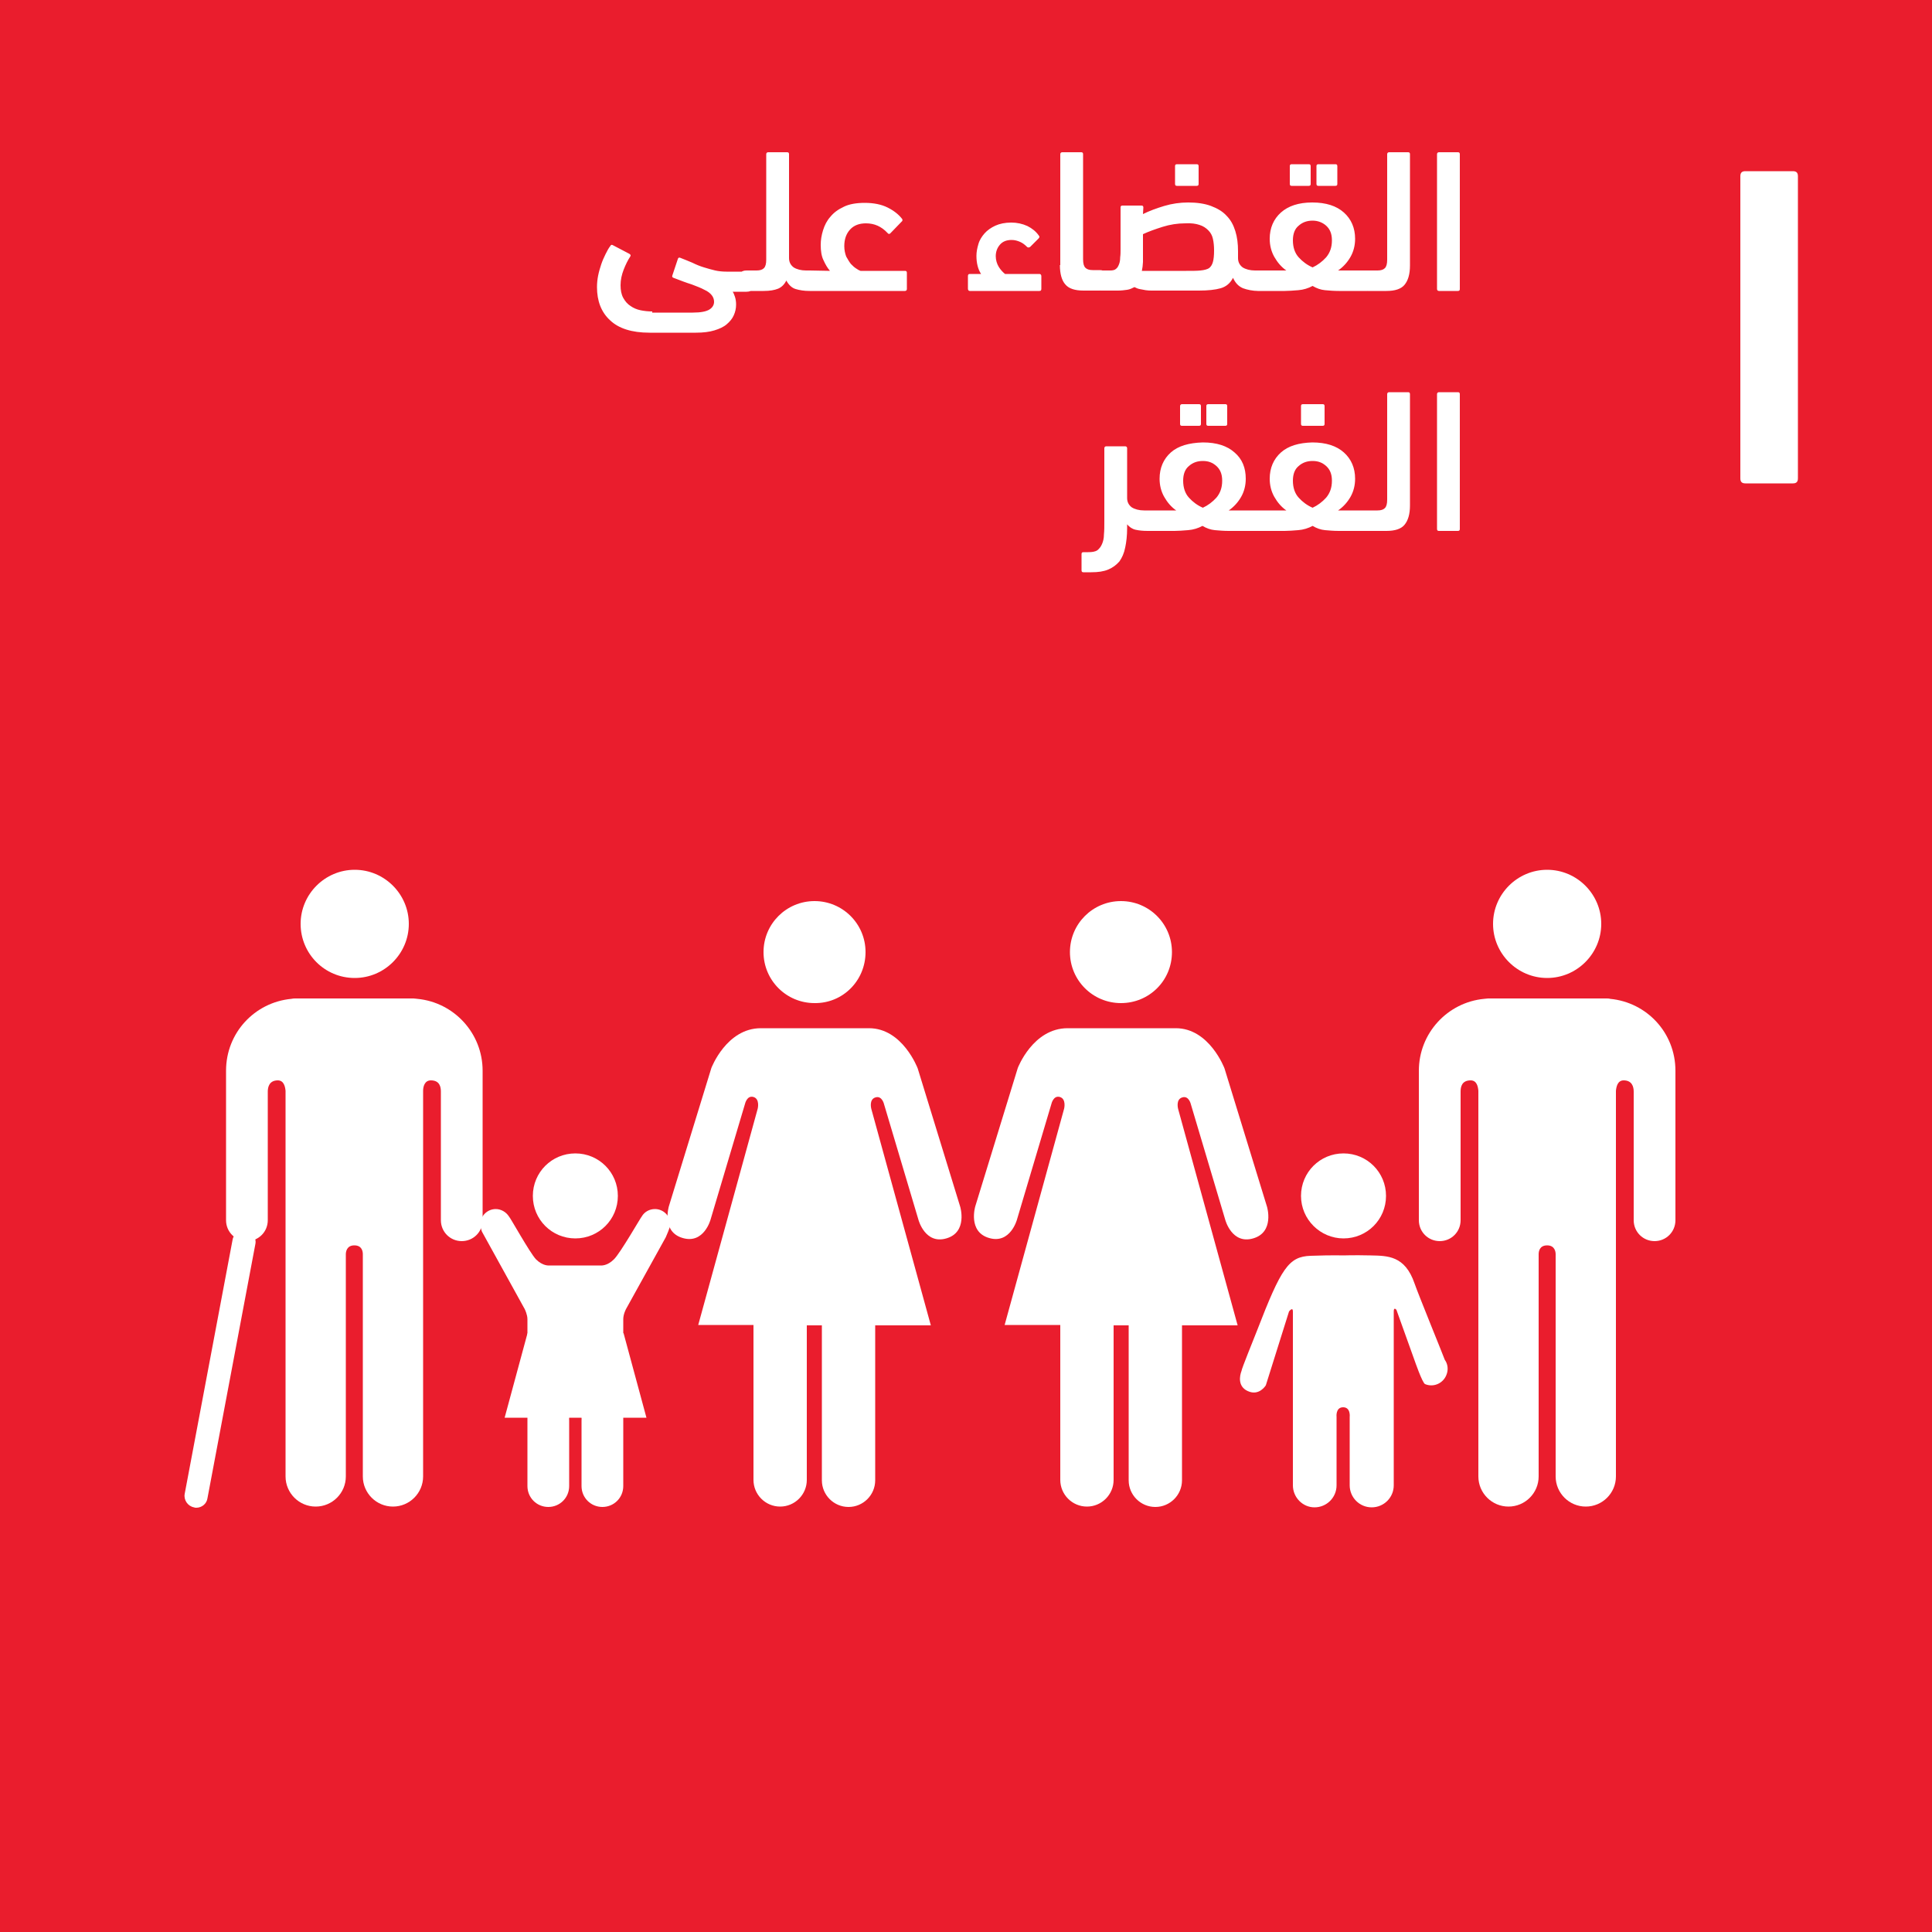 <?xml version="1.0" encoding="utf-8"?>
<!-- Generator: Adobe Illustrator 24.2.1, SVG Export Plug-In . SVG Version: 6.00 Build 0)  -->
<svg version="1.1" id="Layer_1" xmlns="http://www.w3.org/2000/svg" xmlns:xlink="http://www.w3.org/1999/xlink" x="0px" y="0px"
	 viewBox="0 0 500 500" style="enable-background:new 0 0 500 500;" xml:space="preserve">
<style type="text/css">
	.st0{fill:#EA1D2D;}
	.st1{fill:#FFFFFF;}
</style>
<rect class="st0" width="500" height="500"/>
<g>
	<path class="st1" d="M386.4,239.1c0-7.7,6.3-14,14-14s14,6.3,14,14s-6.3,14-14,14C392.7,253.1,386.4,246.8,386.4,239.1"/>
	<path class="st1" d="M416.7,258.5c9.5,0.9,16.9,8.8,16.9,18.6v4.6v2v32.1c0,3-2.4,5.4-5.4,5.4s-5.4-2.4-5.4-5.4v-33.3
		c0-1.2-0.4-2.9-2.6-2.9c-1.6,0-1.9,1.7-2,2.7v99.8c0,4.3-3.5,7.8-7.8,7.8s-7.8-3.5-7.8-7.8v-57.5c0-0.6-0.2-2.3-2.2-2.3l0,0
		c-2,0-2.2,1.6-2.2,2.3v57.5c0,4.3-3.5,7.8-7.8,7.8s-7.8-3.5-7.8-7.8v-99.8c-0.1-1.1-0.4-2.7-2-2.7c-2.3,0-2.6,1.7-2.6,2.9v33.3
		c0,3-2.4,5.4-5.4,5.4s-5.4-2.4-5.4-5.4v-32.1v-2v-4.6c0-9.7,7.4-17.7,16.9-18.6c0.3,0,0.7-0.1,1-0.1h15.3h15.3
		C416.1,258.4,416.4,258.4,416.7,258.5"/>
	<path class="st1" d="M303.3,246.4c0-7.3-5.9-13.2-13.2-13.2s-13.2,5.9-13.2,13.2s5.9,13.2,13.2,13.2S303.3,253.8,303.3,246.4"/>
	<path class="st1" d="M263.4,276.4l-11,35.8c0,0-2,6.6,3.6,8.2c5.5,1.6,7.2-4.8,7.2-4.8l8.9-29.9c0,0,0.5-2.3,2.2-1.8s1.1,3,1.1,3
		l-15.4,56h14.4V383c0,3.8,3.1,6.9,6.9,6.9s6.9-3.1,6.9-6.9v-40h2h1.9v40.1c0,3.8,3.1,6.9,6.9,6.9s6.9-3.1,6.9-6.9V343h14.4
		l-15.4-56c0,0-0.7-2.5,1.1-3c1.7-0.5,2.2,1.8,2.2,1.8l8.9,29.9c0,0,1.7,6.4,7.2,4.8c5.6-1.6,3.6-8.2,3.6-8.2l-11-35.8
		c0,0-3.9-10.4-12.6-10.4h-14h-14C267.3,266.1,263.4,276.4,263.4,276.4"/>
	<path class="st1" d="M224,246.4c0-7.3-5.9-13.2-13.2-13.2s-13.2,5.9-13.2,13.2s5.9,13.2,13.2,13.2C218.1,259.7,224,253.8,224,246.4
		"/>
	<path class="st1" d="M184.1,276.4l-11,35.8c0,0-2,6.6,3.6,8.2c5.5,1.6,7.2-4.8,7.2-4.8l8.9-29.9c0,0,0.5-2.3,2.2-1.8s1.1,3,1.1,3
		l-15.4,56H195V383c0,3.8,3.1,6.9,6.9,6.9c3.8,0,6.9-3.1,6.9-6.9v-40h2h1.9v40.1c0,3.8,3.1,6.9,6.9,6.9c3.8,0,6.9-3.1,6.9-6.9V343
		h14.4l-15.4-56c0,0-0.7-2.5,1.1-3c1.7-0.5,2.2,1.8,2.2,1.8l8.9,29.9c0,0,1.7,6.4,7.2,4.8c5.6-1.6,3.6-8.2,3.6-8.2l-11-35.8
		c0,0-3.9-10.4-12.6-10.4h-14h-14C188,266.1,184.1,276.4,184.1,276.4"/>
	<path class="st1" d="M347.7,320.5c6.1,0,11-4.9,11-11s-4.9-11-11-11s-11,4.9-11,11S341.7,320.5,347.7,320.5"/>
	<path class="st1" d="M321.3,354.8c-0.5,1.3-1,4,1.6,5.2c3,1.4,4.7-1.5,4.7-1.5l6-19.1c0,0,1-1.3,1,0v45l0,0c0,3.1,2.5,5.7,5.6,5.7
		s5.7-2.5,5.7-5.7v-17.7c0,0-0.3-2.5,1.7-2.5s1.7,2.5,1.7,2.5v17.7c0,3.1,2.5,5.7,5.7,5.7c3.1,0,5.7-2.5,5.7-5.7v-45
		c0-1.3,0.7-0.4,0.7-0.4l4.7,13.1c0,0,2,5.8,2.7,6.1c2.1,0.9,4.6-0.1,5.5-2.3c0.6-1.4,0.4-2.9-0.4-4l0,0c-0.1-0.4-7-17.3-7.8-19.7
		c-2.5-7.3-7-7.2-11.4-7.3c-4.4-0.1-7,0-7,0s-2.8-0.1-8.5,0.1s-7.6,3.1-13.9,19.4C324.4,346.7,321.3,354.3,321.3,354.8L321.3,354.8z
		"/>
	<path class="st1" d="M105.8,239.1c0-7.7-6.3-14-14-14s-14,6.3-14,14s6.2,14,14,14C99.5,253.1,105.8,246.8,105.8,239.1"/>
	<path class="st1" d="M75.4,258.5c-9.5,0.9-16.9,8.8-16.9,18.6v4.6v2v32.1c0,3,2.4,5.4,5.4,5.4s5.4-2.4,5.4-5.4v-33.3
		c0-1.2,0.4-2.9,2.6-2.9c1.6,0,1.9,1.7,2,2.7v99.8c0,4.3,3.5,7.8,7.8,7.8s7.8-3.5,7.8-7.8v-57.5c0-0.6,0.2-2.3,2.2-2.3l0,0
		c2,0,2.2,1.6,2.2,2.3v57.5c0,4.3,3.5,7.8,7.8,7.8s7.8-3.5,7.8-7.8v-99.8c0-1.1,0.4-2.7,2-2.7c2.3,0,2.6,1.7,2.6,2.9v33.3
		c0,3,2.4,5.4,5.4,5.4s5.4-2.4,5.4-5.4v-32.1v-2v-4.6c0-9.7-7.4-17.7-16.9-18.6c-0.3,0-0.6-0.1-1-0.1H91.8H76.5
		C76.1,258.4,75.8,258.4,75.4,258.5"/>
	<path class="st1" d="M50.8,390.2c-0.2,0-0.4,0-0.6-0.1c-1.6-0.3-2.7-1.9-2.4-3.5l12.4-65.8c0.3-1.6,1.9-2.7,3.5-2.4
		c1.6,0.3,2.7,1.9,2.4,3.5l-12.4,65.8C53.5,389.2,52.2,390.2,50.8,390.2"/>
	<path class="st1" d="M131.7,314.8c-0.7-1.1-2-1.9-3.4-1.9c-2.2,0-4,1.8-4,4c0,0.6,0.4,1.8,0.4,1.8l11.1,20.1c0,0,0.7,1.4,0.7,2.6
		v43.2l0,0c0,3,2.4,5.4,5.4,5.4s5.4-2.4,5.4-5.4v-17c0,0-0.3-2.4,1.6-2.4c1.9,0,1.6,2.4,1.6,2.4v17c0,3,2.4,5.4,5.4,5.4
		s5.4-2.4,5.4-5.4v-43.2c0-1.3,0.7-2.6,0.7-2.6l10.3-18.6c0,0,1.2-2.7,1.2-3.3c0-2.2-1.8-4-4-4c-1.4,0-2.7,0.7-3.4,1.9l0,0
		c-0.3,0.3-5.5,9.4-7.2,11.1c-1.8,1.8-3.4,1.6-3.4,1.6h-6.7h-6.7c0,0-1.6,0.2-3.4-1.6C137.1,324.2,132,315,131.7,314.8L131.7,314.8z
		"/>
	<path class="st1" d="M148.9,320.5c6.1,0,11-4.9,11-11s-4.9-11-11-11s-11,4.9-11,11S142.8,320.5,148.9,320.5"/>
</g>
<polygon class="st1" points="149,336 161.4,345.1 167.3,366.9 149,366.9 130.6,366.9 136.5,345.1 "/>
<g>
	<path class="st1" d="M465.3,45.6c0-0.9-0.4-1.3-1.3-1.3h-12.3c-0.9,0-1.3,0.4-1.3,1.3v78.2c0,0.9,0.4,1.3,1.3,1.3H464
		c0.9,0,1.3-0.4,1.3-1.3V45.6z"/>
	<path class="st1" d="M377.8,102c0-0.4-0.2-0.5-0.5-0.5h-4.9c-0.3,0-0.5,0.2-0.5,0.5v34.9c0,0.4,0.2,0.5,0.5,0.5h4.9
		c0.4,0,0.5-0.2,0.5-0.5V102z M358.8,137.4c2.2,0,3.8-0.5,4.7-1.6c0.9-1.1,1.4-2.7,1.4-5V102c0-0.4-0.2-0.5-0.5-0.5h-4.9
		c-0.3,0-0.5,0.2-0.5,0.5v27.3c0,1.1-0.2,1.8-0.6,2.2s-1,0.6-1.9,0.6h-2.6c-0.7,0-1.3,0.2-1.6,0.6c-0.3,0.4-0.5,1.1-0.5,2.1
		s0.2,1.7,0.5,2.1c0.4,0.3,0.9,0.5,1.6,0.5L358.8,137.4L358.8,137.4z M342.3,110.2c0.4,0,0.5-0.2,0.5-0.5v-4.6
		c0-0.4-0.2-0.5-0.5-0.5h-5.1c-0.4,0-0.5,0.2-0.5,0.5v4.6c0,0.4,0.2,0.5,0.5,0.5H342.3z M343.2,120.6c1,0.9,1.5,2.1,1.5,3.8
		c0,1.8-0.5,3.2-1.5,4.4c-1,1.1-2.2,2-3.5,2.6c-1.4-0.6-2.6-1.5-3.6-2.6c-1-1.1-1.5-2.6-1.5-4.4c0-1.7,0.5-3,1.5-3.8
		c1-0.9,2.2-1.3,3.6-1.3C341.1,119.3,342.2,119.7,343.2,120.6 M331.5,117.1c-1.9,1.7-2.9,4-2.9,6.8c0,1.7,0.4,3.3,1.2,4.7
		c0.8,1.4,1.8,2.6,3.1,3.5h-7.4c-0.7,0-1.3,0.2-1.6,0.5c-0.3,0.3-0.5,1-0.5,2.1c0,1,0.2,1.7,0.5,2.1s0.9,0.6,1.6,0.6h7
		c1,0,2.2-0.1,3.5-0.2c1.3-0.1,2.6-0.5,3.7-1.1c1,0.6,2.1,1,3.2,1.1s2.3,0.2,3.6,0.2h7.3c0.7,0,1.3-0.2,1.6-0.6
		c0.3-0.4,0.5-1.1,0.5-2.2c0-1-0.2-1.7-0.5-2c-0.4-0.3-0.9-0.5-1.6-0.5h-7.5c1.3-0.9,2.4-2.1,3.2-3.5c0.8-1.4,1.2-3,1.2-4.7
		c0-2.8-1-5.1-2.9-6.8c-1.9-1.7-4.6-2.6-8.2-2.6C336.1,114.6,333.4,115.4,331.5,117.1 M310.3,110.2c0.4,0,0.5-0.2,0.5-0.5v-4.6
		c0-0.4-0.2-0.5-0.5-0.5h-4.4c-0.3,0-0.5,0.2-0.5,0.5v4.6c0,0.4,0.2,0.5,0.5,0.5H310.3z M317.1,110.2c0.4,0,0.5-0.2,0.5-0.5v-4.6
		c0-0.4-0.2-0.5-0.5-0.5h-4.4c-0.4,0-0.5,0.2-0.5,0.5v4.6c0,0.4,0.2,0.5,0.5,0.5H317.1z M314.8,120.6c1,0.9,1.5,2.1,1.5,3.8
		c0,1.8-0.5,3.2-1.5,4.4c-1,1.1-2.2,2-3.5,2.6c-1.4-0.6-2.6-1.5-3.6-2.6c-1-1.1-1.5-2.6-1.5-4.4c0-1.7,0.5-3,1.5-3.8
		c1-0.9,2.2-1.3,3.6-1.3C312.7,119.3,313.8,119.7,314.8,120.6 M303,117.1c-1.9,1.7-2.9,4-2.9,6.8c0,1.7,0.4,3.3,1.2,4.7
		c0.8,1.4,1.8,2.6,3.1,3.5H297c-0.7,0-1.3,0.2-1.6,0.5c-0.3,0.3-0.5,1-0.5,2.1c0,1,0.2,1.7,0.5,2.1c0.3,0.4,0.9,0.6,1.6,0.6h7
		c1,0,2.2-0.1,3.5-0.2c1.3-0.1,2.6-0.5,3.7-1.1c1,0.6,2.1,1,3.2,1.1s2.3,0.2,3.6,0.2h7.3c0.7,0,1.3-0.2,1.6-0.6
		c0.3-0.4,0.5-1.1,0.5-2.2c0-1-0.2-1.7-0.5-2c-0.4-0.3-0.9-0.5-1.6-0.5H318c1.3-0.9,2.4-2.1,3.2-3.5c0.8-1.4,1.2-3,1.2-4.7
		c0-2.8-0.9-5.1-2.9-6.8c-1.9-1.7-4.6-2.6-8.2-2.6C307.7,114.6,304.9,115.4,303,117.1 M285.8,134.9c0,1.3,0,2.4-0.1,3.4
		c0,1-0.2,1.8-0.5,2.5s-0.7,1.2-1.2,1.6c-0.6,0.4-1.4,0.5-2.4,0.5h-1.2c-0.4,0-0.5,0.2-0.5,0.5v4.2c0,0.4,0.2,0.5,0.5,0.5h2
		c1.8,0,3.2-0.2,4.4-0.7c1.2-0.5,2.1-1.2,2.9-2.1c0.7-1,1.2-2.1,1.5-3.6c0.3-1.4,0.5-3.1,0.5-5v-1c0.6,0.7,1.3,1.2,2.2,1.4
		c0.9,0.2,1.9,0.3,3.1,0.3c0.7,0,1.3-0.2,1.6-0.6c0.3-0.4,0.5-1.1,0.5-2.1c0-0.9-0.2-1.6-0.5-2c-0.4-0.4-0.9-0.6-1.6-0.6h-0.9
		c-1.3,0-2.4-0.3-3.2-0.8c-0.8-0.6-1.2-1.4-1.2-2.4V116c0-0.3-0.2-0.5-0.5-0.5h-4.9c-0.3,0-0.5,0.2-0.5,0.5L285.8,134.9L285.8,134.9
		z"/>
	<path class="st1" d="M377.8,39.9c0-0.4-0.2-0.5-0.5-0.5h-4.9c-0.3,0-0.5,0.2-0.5,0.5v34.9c0,0.3,0.2,0.5,0.5,0.5h4.9
		c0.4,0,0.5-0.2,0.5-0.5V39.9z M358.8,75.3c2.2,0,3.8-0.5,4.7-1.6c0.9-1.1,1.4-2.7,1.4-5V39.9c0-0.4-0.2-0.5-0.5-0.5h-4.9
		c-0.3,0-0.5,0.2-0.5,0.5v27.3c0,1.1-0.2,1.8-0.6,2.2c-0.4,0.4-1,0.6-1.9,0.6h-2.6c-0.7,0-1.3,0.2-1.6,0.6c-0.3,0.4-0.5,1.1-0.5,2.1
		s0.2,1.7,0.5,2.1c0.4,0.3,0.9,0.5,1.6,0.5L358.8,75.3L358.8,75.3z M338.7,48.1c0.4,0,0.5-0.2,0.5-0.5V43c0-0.4-0.2-0.5-0.5-0.5
		h-4.4c-0.4,0-0.5,0.2-0.5,0.5v4.6c0,0.4,0.2,0.5,0.5,0.5H338.7z M345.6,48.1c0.4,0,0.5-0.2,0.5-0.5V43c0-0.4-0.2-0.5-0.5-0.5h-4.4
		c-0.4,0-0.5,0.2-0.5,0.5v4.6c0,0.4,0.2,0.5,0.5,0.5H345.6z M343.2,58.4c1,0.9,1.5,2.1,1.5,3.8c0,1.8-0.5,3.2-1.5,4.4
		c-1,1.1-2.2,2-3.5,2.6c-1.4-0.6-2.6-1.5-3.6-2.6s-1.5-2.6-1.5-4.4c0-1.7,0.5-3,1.5-3.8c1-0.9,2.2-1.3,3.6-1.3
		S342.3,57.6,343.2,58.4 M331.5,55c-1.9,1.7-2.9,4-2.9,6.8c0,1.7,0.4,3.3,1.2,4.7c0.8,1.4,1.8,2.6,3.1,3.5h-7.4
		c-0.7,0-1.3,0.2-1.6,0.5c-0.3,0.3-0.5,1-0.5,2.1c0,1,0.2,1.7,0.5,2.1c0.4,0.4,0.9,0.6,1.6,0.6h7c1,0,2.2-0.1,3.5-0.2
		s2.6-0.5,3.7-1.1c1,0.6,2.1,1,3.2,1.1s2.3,0.2,3.6,0.2h7.3c0.7,0,1.3-0.2,1.6-0.6c0.3-0.4,0.5-1.1,0.5-2.2c0-1-0.2-1.7-0.5-2
		s-0.9-0.5-1.6-0.5h-7.5c1.3-0.9,2.4-2.1,3.2-3.5c0.8-1.4,1.2-3,1.2-4.7c0-2.8-1-5.1-2.9-6.8s-4.6-2.6-8.2-2.6
		C336.1,52.4,333.4,53.3,331.5,55 M295.9,53.7c0-0.4-0.2-0.5-0.5-0.5h-4.9c-0.4,0-0.5,0.2-0.5,0.5v10.8c0,0.7,0,1.4-0.1,2.1
		c0,0.7-0.1,1.3-0.3,1.8c-0.2,0.5-0.4,0.9-0.8,1.2c-0.3,0.3-0.9,0.4-1.5,0.4h-2.4c-0.7,0-1.3,0.2-1.6,0.5c-0.3,0.4-0.5,1.1-0.5,2.2
		c0,1,0.2,1.7,0.5,2c0.4,0.3,0.9,0.5,1.6,0.5h4.4c0.9,0,1.7-0.1,2.4-0.2c0.7-0.1,1.3-0.4,1.9-0.7c0.4,0.2,0.8,0.4,1.3,0.5
		s1,0.2,1.6,0.3c0.6,0.1,1.1,0.1,1.7,0.1s1.2,0,1.7,0h10.4c2.3,0,4.2-0.2,5.6-0.6s2.5-1.3,3.2-2.7c0.6,1.3,1.4,2.2,2.6,2.7
		c1.1,0.4,2.5,0.7,4,0.7c0.7,0,1.3-0.2,1.6-0.6c0.3-0.4,0.5-1.1,0.5-2.1c0-0.9-0.2-1.6-0.5-2c-0.4-0.4-0.9-0.6-1.6-0.6h-0.9
		c-1.3,0-2.4-0.3-3.2-0.8c-0.8-0.6-1.2-1.4-1.2-2.4c0-0.2,0-0.5,0-0.8s0-0.6,0-1c0-1.9-0.2-3.6-0.7-5.2c-0.5-1.6-1.2-2.9-2.3-4
		c-1-1.1-2.4-1.9-4-2.5s-3.6-0.9-5.9-0.9c-2.1,0-4.2,0.3-6.2,0.9c-2,0.6-3.9,1.3-5.5,2.1L295.9,53.7L295.9,53.7z M310.4,58.2
		c1,0.3,1.7,0.8,2.3,1.4c0.6,0.6,1,1.3,1.2,2.2s0.3,1.9,0.3,3c0,1.3-0.1,2.3-0.3,3c-0.2,0.7-0.5,1.2-1,1.6c-0.5,0.3-1.2,0.5-2.2,0.6
		c-0.9,0.1-2.2,0.1-3.7,0.1h-11.5c0.1-0.3,0.1-0.7,0.2-1.1c0-0.4,0.1-0.8,0.1-1.2v-7.2c1.5-0.7,3.2-1.3,5.1-1.9
		c1.9-0.6,3.9-0.9,5.8-0.9C308.3,57.7,309.5,57.9,310.4,58.2 M309.7,48.1c0.4,0,0.5-0.2,0.5-0.5V43c0-0.4-0.2-0.5-0.5-0.5h-5.1
		c-0.4,0-0.5,0.2-0.5,0.5v4.6c0,0.4,0.2,0.5,0.5,0.5H309.7z M274.3,68.6c0,2.3,0.5,4,1.4,5c0.9,1.1,2.5,1.6,4.7,1.6h4.2
		c0.7,0,1.3-0.2,1.6-0.5c0.3-0.3,0.5-1,0.5-2.1c0-1-0.2-1.7-0.5-2.1c-0.4-0.4-0.9-0.6-1.6-0.6h-1.8c-0.9,0-1.5-0.2-1.9-0.6
		s-0.6-1.1-0.6-2.2V39.9c0-0.4-0.2-0.5-0.5-0.5h-4.9c-0.3,0-0.5,0.2-0.5,0.5v28.7H274.3z M251,70.9c-0.4,0-0.5,0.2-0.5,0.6v3.2
		c0,0.4,0.2,0.6,0.5,0.6h18c0.4,0,0.5-0.2,0.5-0.6v-3.2c0-0.4-0.2-0.6-0.5-0.6h-8.9c-0.5-0.4-1.1-1-1.6-1.8s-0.8-1.8-0.8-2.8
		c0-1.2,0.4-2.2,1.1-3c0.7-0.8,1.7-1.2,3-1.2c0.8,0,1.5,0.2,2.2,0.5s1.3,0.8,1.8,1.3c0.2,0.2,0.5,0.2,0.8,0l2.2-2.2
		c0.1-0.1,0.1-0.2,0.2-0.3c0-0.1,0-0.3-0.2-0.5c-0.7-1-1.7-1.8-2.9-2.4c-1.3-0.6-2.7-0.9-4.2-0.9c-1.6,0-3,0.3-4.1,0.8
		s-2.1,1.2-2.8,2s-1.3,1.7-1.6,2.8c-0.3,1-0.5,2-0.5,3s0.1,1.8,0.3,2.6c0.2,0.8,0.5,1.5,0.9,2.1L251,70.9L251,70.9z M209.6,70
		c-0.7,0-1.3,0.2-1.6,0.5c-0.3,0.4-0.5,1-0.5,2.1c0,1,0.2,1.6,0.5,2.1c0.3,0.4,0.9,0.6,1.6,0.6h24.6c0.3,0,0.5-0.2,0.5-0.5v-4.2
		c0-0.4-0.2-0.5-0.5-0.5h-11.5c-0.3-0.1-0.7-0.3-1.1-0.6c-0.5-0.3-0.9-0.7-1.4-1.2c-0.4-0.5-0.8-1.2-1.2-1.9
		c-0.3-0.8-0.5-1.7-0.5-2.7c0-1.8,0.5-3.2,1.5-4.3s2.4-1.6,4.1-1.6c2.2,0,4,0.8,5.6,2.5c0.2,0.3,0.5,0.3,0.7,0.1l2.9-3
		c0.3-0.2,0.3-0.5,0.2-0.7c-0.9-1.2-2.2-2.2-3.8-3s-3.6-1.2-5.9-1.2c-2.1,0-4,0.3-5.4,1c-1.5,0.7-2.6,1.5-3.5,2.6
		c-0.9,1-1.5,2.2-1.9,3.5s-0.6,2.5-0.6,3.8c0,1.5,0.2,2.9,0.7,3.9c0.5,1.1,1,2,1.7,2.8L209.6,70L209.6,70z M193.2,70
		c-0.7,0-1.3,0.2-1.6,0.6s-0.5,1-0.5,2c0,1.1,0.2,1.9,0.5,2.2c0.3,0.3,0.9,0.5,1.6,0.5h4.4c1.6,0,2.8-0.2,3.8-0.6
		c0.9-0.4,1.6-1.1,2.1-2.1c0.6,1.1,1.4,1.9,2.4,2.2c1,0.3,2.2,0.5,3.6,0.5c0.7,0,1.3-0.2,1.6-0.6s0.5-1.1,0.5-2.1
		c0-0.9-0.2-1.6-0.5-2c-0.4-0.4-0.9-0.6-1.6-0.6h-0.9c-1.3,0-2.4-0.3-3.2-0.8c-0.8-0.6-1.2-1.4-1.2-2.4V39.9c0-0.4-0.2-0.5-0.5-0.5
		h-4.9c-0.3,0-0.5,0.2-0.5,0.5v27.3c0,1.1-0.2,1.8-0.6,2.2c-0.4,0.4-1,0.6-1.9,0.6C195.8,70,193.2,70,193.2,70z M168.8,80.6
		c-1,0-2-0.1-3-0.3c-1-0.2-1.9-0.6-2.6-1.1c-0.8-0.5-1.4-1.2-1.9-2.1s-0.7-2-0.7-3.3c0-1.4,0.3-2.7,0.8-4s1.1-2.5,1.7-3.4
		c0.2-0.3,0.1-0.5-0.2-0.7l-4.2-2.2c-0.3-0.2-0.6-0.2-0.7,0.1c-0.5,0.6-0.9,1.4-1.3,2.2c-0.4,0.8-0.8,1.7-1.1,2.6s-0.6,1.9-0.8,2.9
		s-0.3,2-0.3,3c0,3.6,1.1,6.5,3.4,8.6c2.2,2.1,5.6,3.2,10.2,3.2h12c1.9,0,3.5-0.2,4.8-0.6s2.4-0.9,3.2-1.6s1.4-1.4,1.8-2.3
		c0.4-0.9,0.6-1.8,0.6-2.8c0-0.7-0.1-1.4-0.3-2s-0.4-1.1-0.6-1.3h3.6c0.7,0,1.3-0.2,1.6-0.6s0.5-1.2,0.5-2.2c0-0.9-0.2-1.6-0.5-1.9
		c-0.4-0.4-0.9-0.5-1.6-0.5H188c-1,0-2-0.1-2.9-0.3c-0.9-0.2-1.9-0.5-2.9-0.8s-2-0.7-3-1.2c-1-0.4-2.1-0.9-3.2-1.3
		c-0.3-0.1-0.5,0-0.6,0.4l-1.4,4.2c-0.1,0.3,0,0.5,0.3,0.6c1.8,0.7,3.4,1.3,4.7,1.7c1.3,0.5,2.4,0.9,3.3,1.4
		c0.9,0.4,1.5,0.9,1.9,1.4s0.6,1.1,0.6,1.7c0,0.8-0.4,1.5-1.2,2s-2.2,0.8-4.3,0.8h-10.5V80.6z"/>
</g>
</svg>
